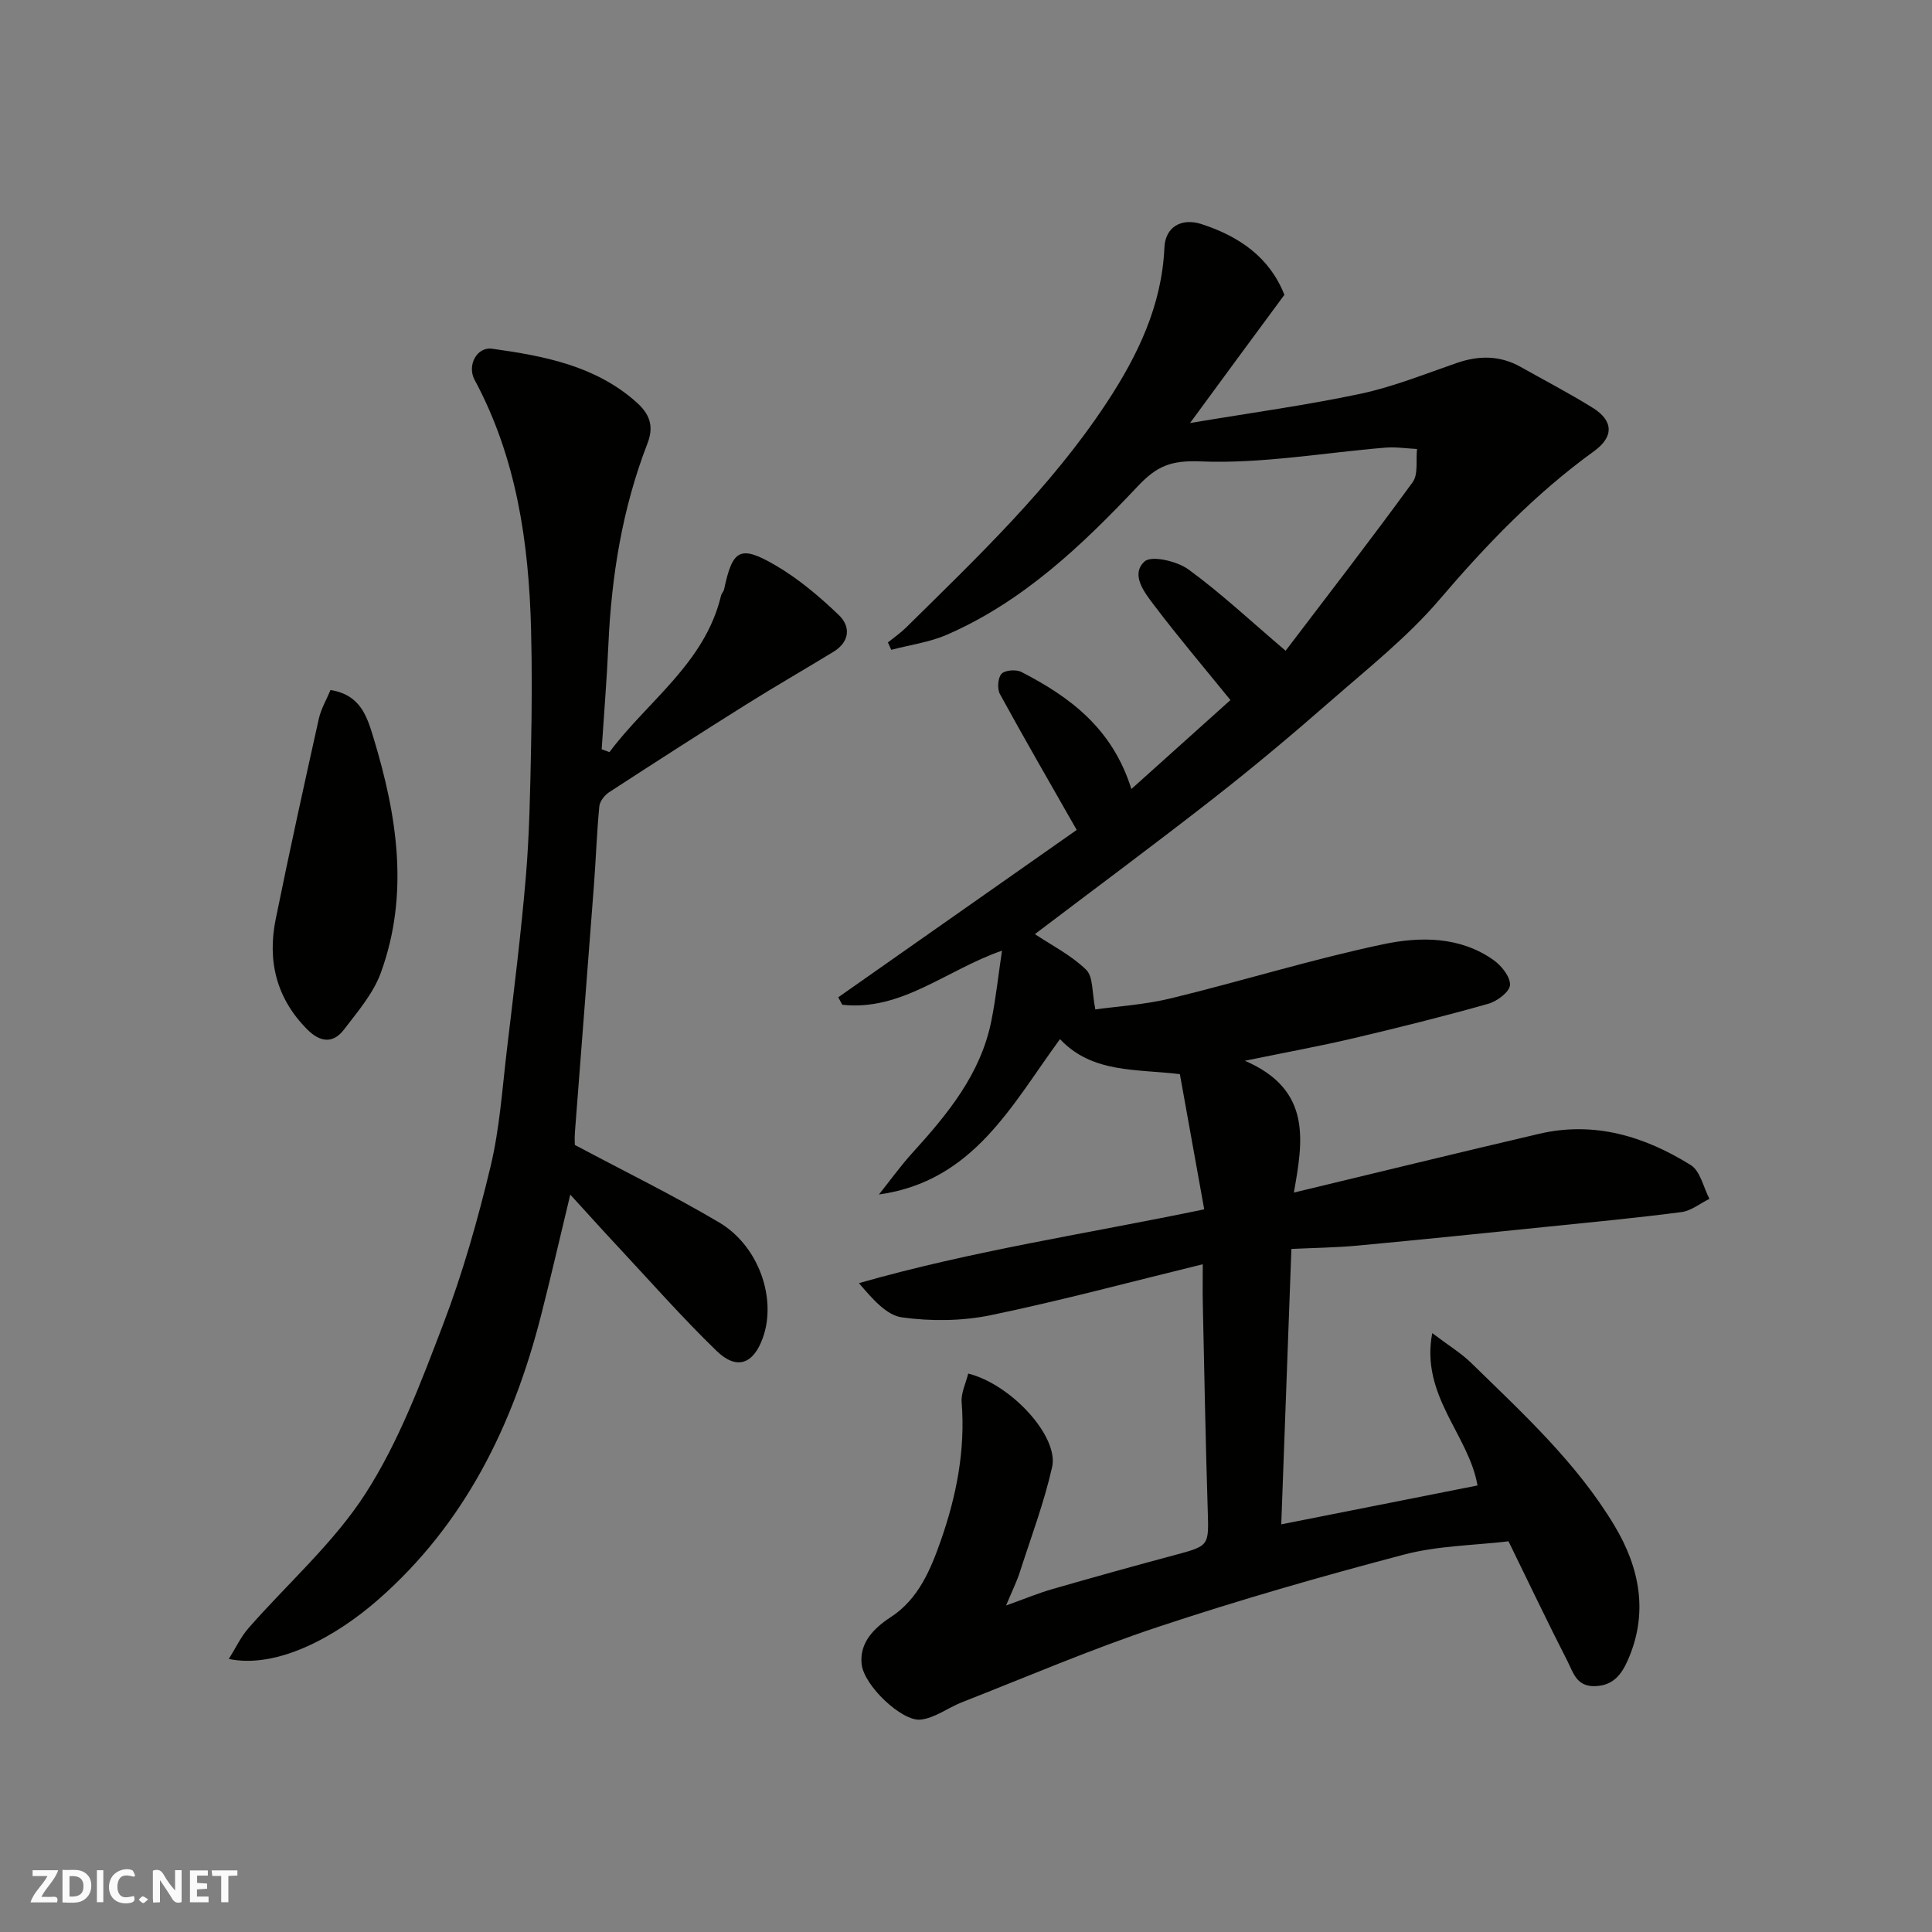 <svg enable-background="new 0 0 400 400" viewBox="0 0 400 400" xmlns="http://www.w3.org/2000/svg"><rect x="0" y="0" width="400" height="400" fill="#808080" stroke="none"/><g fill="#fafafb"><path d="m37.59 393.81c-.92.31-1.52.05-2-.78-.7-1.2-1.52-2.34-2.47-3.78v4.59c-.55.03-.95.05-1.41.07-.03-.37-.06-.64-.06-.91 0-1.91 0-3.81 0-5.7 1.13-.41 1.77-.03 2.29.91.62 1.11 1.38 2.14 2.31 3.19v-4.2h1.35v6.61z"/><path d="m12.94 393.88v-6.75c1.9.19 3.93-.54 5.37 1.29.8 1.01.78 2.88.03 3.97-1.37 1.97-3.4 1.51-5.4 1.49m1.45-1.22c2.04.12 2.92-.58 2.89-2.21-.03-1.51-.98-2.19-2.89-2z"/><path d="m11.81 393.87h-5.49c.68-2.18 2.47-3.48 3.51-5.45h-3.08v-1.21h5.29c-.71 2.13-2.44 3.48-3.47 5.51.86 0 1.63.04 2.39-.01.79-.05 1.14.21.85 1.16"/><path d="m39.33 393.86v-6.61h3.7v1.07h-2.22v1.52c.68.04 1.34.09 2.07.13v1.07c-.72.05-1.38.09-2.1.14v1.48h2.4v1.19h-3.85z"/><path d="m27.71 388.56c-1.15-.3-2.46-.61-3.1.64-.37.73-.41 1.93-.06 2.67.63 1.35 1.99.93 3.17.68.35.94-.01 1.32-.93 1.46-1.62.25-3.05-.27-3.76-1.48-.73-1.24-.6-3.03.31-4.17.88-1.11 2.71-1.7 4-1.16.32.13.44.74.65 1.12-.1.08-.19.16-.28.24"/><path d="m49.15 387.24v1.07c-.59.02-1.17.05-1.87.08v5.44h-1.48v-5.44h-1.85c-.05-.4-.08-.73-.13-1.15z"/><path d="m20.06 387.21h1.33v6.62h-1.33z"/><path d="m30.68 393.25c-.49.38-.8.79-1.05.76-.32-.05-.6-.45-.9-.7.26-.24.51-.64.8-.67.29-.04.62.3 1.15.61"/></g><path d="m246.39 87.58c12.84-2.15 24.16-3.69 35.31-6.06 6.78-1.44 13.32-4.1 19.91-6.37 4.58-1.58 8.95-1.59 13.23.82 4.98 2.8 10.05 5.44 14.9 8.45 4.35 2.7 4.41 6.02.27 9.01-12.09 8.74-22.27 19.33-31.95 30.67-6.6 7.74-14.75 14.2-22.46 20.94-7.91 6.92-15.96 13.69-24.24 20.16-12.36 9.66-24.97 19-37.1 28.2 3.36 2.24 7.46 4.32 10.61 7.37 1.5 1.45 1.19 4.76 1.91 8.22 4.29-.61 10.12-.95 15.71-2.31 14.68-3.57 29.15-8.08 43.92-11.19 7.61-1.6 15.84-1.65 22.8 3.27 1.65 1.16 3.51 3.49 3.42 5.18-.08 1.41-2.67 3.37-4.49 3.88-9.23 2.61-18.54 4.93-27.88 7.13-6.87 1.62-13.82 2.88-22.52 4.67 13.94 6.01 12.03 16.63 10.14 27.29 17.33-4.16 34.05-8.26 50.8-12.17 11.39-2.66 21.81.51 31.38 6.48 1.97 1.23 2.61 4.6 3.86 6.99-1.93.95-3.78 2.48-5.8 2.74-9.26 1.21-18.57 2.09-27.86 3.04-13.07 1.33-26.13 2.68-39.21 3.9-4.54.42-9.11.47-13.68.69-.72 19.49-1.4 38.15-2.1 57.02 13.58-2.69 27.08-5.37 40.63-8.05-1.8-10.49-11.85-18.57-9.37-31.54 3.46 2.62 5.98 4.13 8.02 6.13 10.76 10.5 21.91 20.72 29.72 33.75 5.23 8.72 7.06 18.1 2.74 27.86-1.26 2.84-2.96 5.26-6.82 5.35-3.82.09-4.48-2.86-5.64-5.13-4.16-8.13-8.08-16.38-12.23-24.86-7.12.85-14.61.9-21.63 2.75-17.13 4.51-34.19 9.41-51 15-13.73 4.56-27.06 10.3-40.55 15.58-2.9 1.14-5.63 3.3-8.58 3.59-3.82.39-11.7-7.03-12.17-11.49-.46-4.36 2.41-7.38 6.1-9.78 5.69-3.71 8.23-9.9 10.32-15.87 3.2-9.15 5.08-18.66 4.29-28.54-.16-1.94.87-3.98 1.36-5.97 8.9 2.23 18.8 13.03 17.37 19.36-1.67 7.39-4.37 14.55-6.7 21.79-.63 1.95-1.56 3.81-2.83 6.87 3.93-1.41 6.68-2.56 9.53-3.38 8.44-2.43 16.9-4.79 25.38-7.06 7.16-1.92 7.07-1.9 6.84-9.21-.45-14.26-.71-28.53-1.02-42.79-.06-2.48-.01-4.97-.01-8.21-14.94 3.65-29.34 7.53-43.92 10.55-5.93 1.22-12.35 1.28-18.35.45-3.27-.45-6.14-3.87-8.92-7.09 23.56-6.73 47.28-10.24 71.49-15.28-1.67-9.29-3.36-18.67-5.04-27.99-9.06-1.1-18.14-.15-24.82-7.25-10.03 13.68-17.9 29.43-37.49 32.17 2.29-2.86 4.43-5.86 6.89-8.57 7.31-8.05 14.18-16.34 16.39-27.39.92-4.59 1.42-9.26 2.2-14.53-11.59 4.04-20.81 12.56-33.07 11.2-.28-.51-.55-1.03-.83-1.54 16.86-11.83 33.72-23.66 49.37-34.65-5.58-9.81-10.86-18.91-15.9-28.14-.59-1.08-.43-3.36.33-4.18.73-.78 3.02-.95 4.11-.39 10.08 5.18 18.87 11.71 22.78 24.24 7.06-6.34 13.8-12.4 20.51-18.42-5.37-6.62-10.76-12.97-15.78-19.6-2-2.64-4.99-6.38-1.99-9.1 1.44-1.3 6.72-.06 9.08 1.66 6.72 4.9 12.83 10.63 20.11 16.83 8.42-11.08 17.54-22.86 26.3-34.89 1.2-1.64.65-4.56.91-6.88-2.19-.11-4.4-.46-6.56-.28-12.78 1.05-25.59 3.37-38.29 2.85-6.19-.25-9.07 1-13.03 5.21-11.52 12.21-23.73 23.83-39.45 30.67-3.61 1.57-7.67 2.11-11.52 3.13-.23-.51-.47-1.02-.7-1.53 1.26-1.02 2.61-1.95 3.76-3.08 14.82-14.63 29.96-28.99 41.51-46.52 6.44-9.77 11.45-20.13 11.98-32.17.18-4.19 3.45-6.21 7.69-4.84 7.76 2.52 14.07 6.83 17.15 14.64-6.28 8.48-12.44 16.88-19.53 26.54z" fill="#010100"/><path d="m126.18 155.72c7.93-10.62 19.75-18.39 23.1-32.39.11-.47.54-.86.64-1.33 1.75-8.24 3.29-9.23 10.63-4.96 4.76 2.77 9.09 6.45 13.09 10.27 2.54 2.42 2.31 5.58-1.12 7.66-5.99 3.65-12.07 7.15-18.02 10.88-9.52 5.97-18.98 12.05-28.4 18.18-.94.61-1.92 1.88-2.02 2.93-.52 5.41-.7 10.86-1.11 16.29-1.29 17.06-2.64 34.12-3.94 51.18-.1 1.31-.01 2.64-.01 2.62 10.46 5.57 20.38 10.43 29.85 16.03 8.24 4.87 11.98 15.78 9.07 23.9-1.96 5.46-5.4 6.75-9.58 2.71-7.07-6.85-13.6-14.26-20.32-21.47-3.24-3.47-6.42-7-9.97-10.89-2.14 8.89-4.01 17.04-6.08 25.13-5.81 22.68-15.74 43-33.69 58.73-8.88 7.78-20.99 14.35-30.93 12.28 1.47-2.34 2.5-4.58 4.06-6.36 8.14-9.31 17.7-17.68 24.29-27.96 6.86-10.69 11.45-22.97 16.02-34.94 4.05-10.6 7.17-21.63 9.82-32.68 1.9-7.92 2.43-16.17 3.4-24.3 1.41-11.89 2.9-23.77 3.91-35.69.75-8.9.9-17.85 1.08-26.79.17-8.16.21-16.33 0-24.49-.47-17.97-3.01-35.49-11.69-51.62-1.6-2.98.45-6.89 3.64-6.44 10.67 1.49 21.27 3.48 29.76 10.98 2.64 2.33 3.88 4.79 2.39 8.63-5.18 13.37-7.45 27.36-8.09 41.66-.32 7.23-.92 14.44-1.39 21.66.55.21 1.08.4 1.61.59z" fill="#010100"/><path d="m68.43 142.86c6.23 1 7.56 5.5 8.9 9.9 4.88 16.07 7.46 32.33 1.52 48.63-1.56 4.3-4.8 8.06-7.65 11.79-2.27 2.97-4.97 2.59-7.59-.05-6.4-6.43-8.28-14.19-6.53-22.82 2.81-13.86 5.85-27.67 8.92-41.47.47-2.09 1.62-4.03 2.43-5.98z" fill="#010100"/></svg>